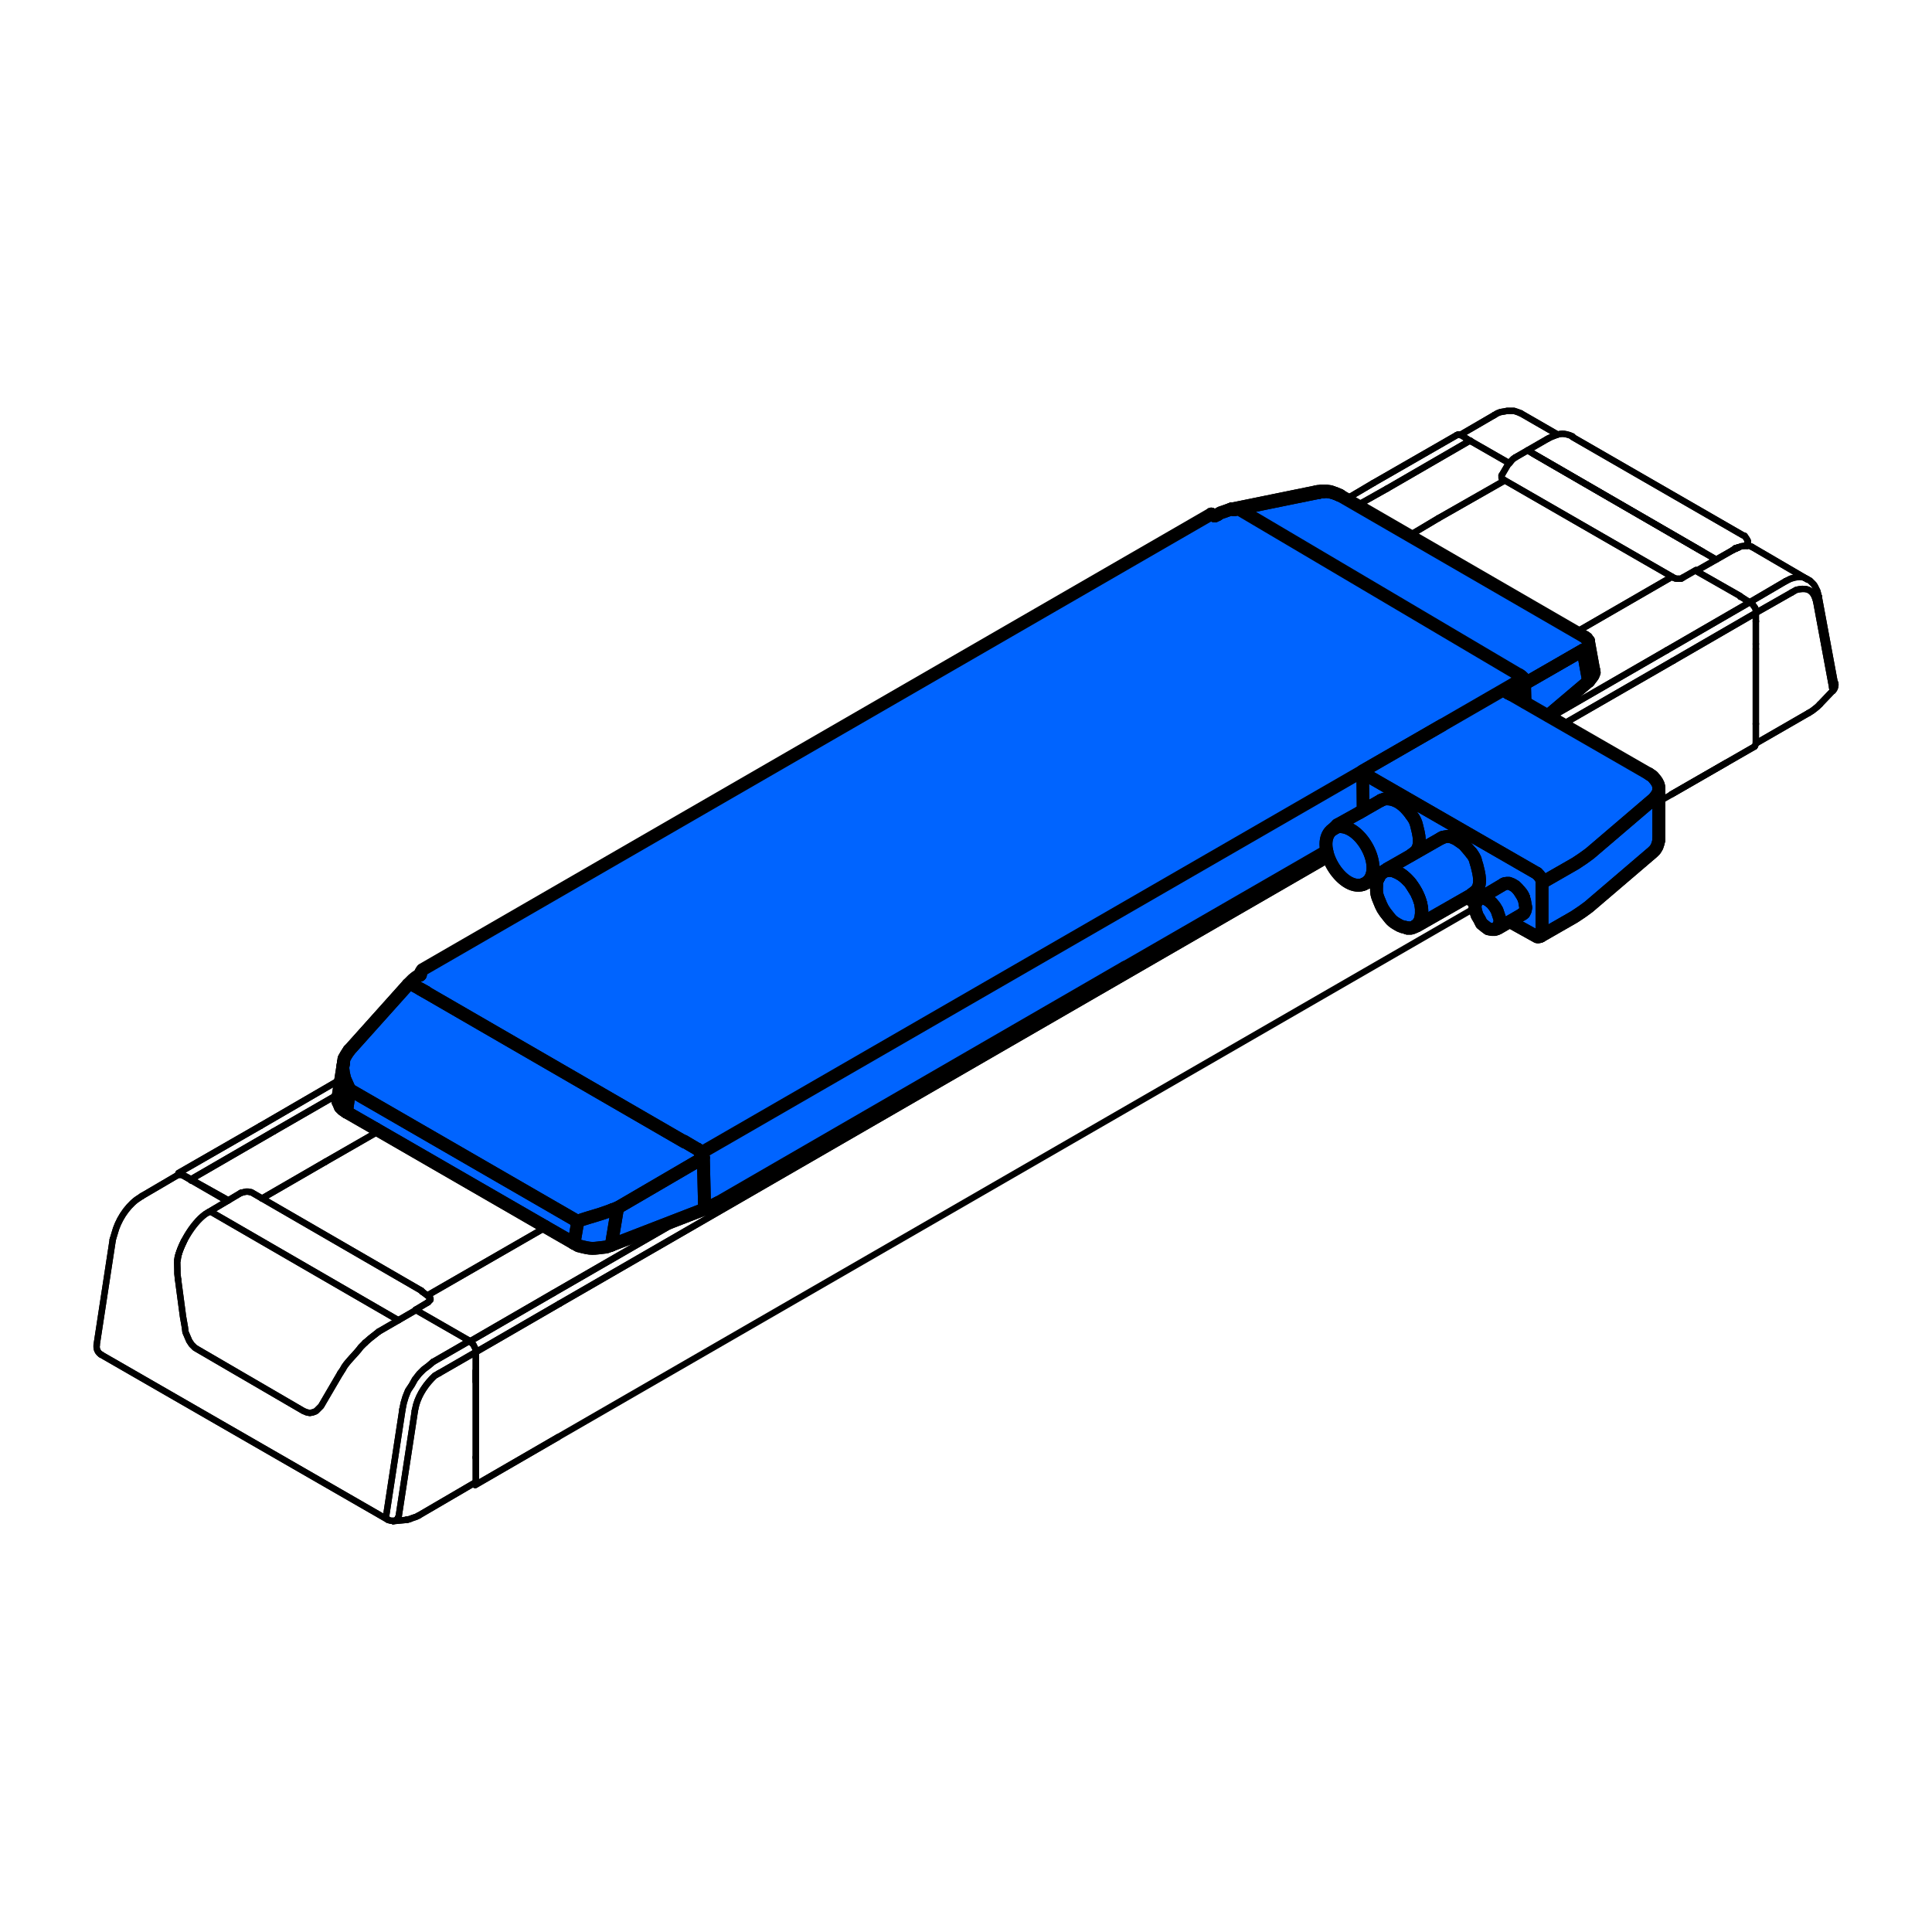 <?xml version="1.0" encoding="UTF-8"?>
<!DOCTYPE svg PUBLIC "-//W3C//DTD SVG 1.1//EN" "http://www.w3.org/Graphics/SVG/1.1/DTD/svg11.dtd">
<!-- Creator: CorelDRAW 2017 -->
<svg xmlns="http://www.w3.org/2000/svg" xml:space="preserve" width="400px" height="400px" version="1.1" style="shape-rendering:geometricPrecision; text-rendering:geometricPrecision; image-rendering:optimizeQuality; fill-rule:evenodd; clip-rule:evenodd"
viewBox="0 0 400000 400000"
 xmlns:xlink="http://www.w3.org/1999/xlink">
 <defs>
  <style type="text/css">
   <![CDATA[
    .str1 {stroke:black;stroke-width:2668;stroke-linecap:round;stroke-linejoin:round}
    .str0 {stroke:black;stroke-width:1322;stroke-linecap:round;stroke-linejoin:round}
    .fil0 {fill:none}
    .fil2 {fill:none;fill-rule:nonzero}
    .fil1 {fill:#0064FF}
   ]]>
  </style>
 </defs>
 <g id="Layer_x0020_1">
  <rect class="fil0" x="-1" y="-3" width="400002" height="400000"/>
  <polygon class="fil1" points="217003,125937 247401,108378 250775,106429 251426,106815 252707,106171 254895,105399 256224,105154 272945,101832 274137,101666 275038,101731 276068,102053 277420,102567 279181,103587 303369,117584 328131,131913 328903,132685 330061,139249 329611,140150 320583,148248 341388,160229 342932,161709 343447,162932 343447,173559 343318,174516 342867,175610 341668,176867 328903,187773 325540,190063 318799,193886 318245,193950 312686,190733 309660,192363 308614,192373 307026,191448 306058,189929 305420,188001 305513,186877 303705,185872 292221,192149 290741,191956 288932,191146 286558,188545 285115,185298 285111,182381 285301,181373 282439,183011 281263,183266 278804,182464 276648,180378 275017,177357 274715,176189 258045,185811 153086,246440 146351,250110 139333,252856 126389,257859 123963,258362 121568,258347 118911,257518 105220,249553 86532,238767 71516,230096 70258,228723 69863,227532 71228,219177 73067,216600 82181,206432 84795,203551 86866,201930 87566,200702 110188,187635 "/>
  <polyline class="fil2 str0" points="348466,119557 351169,118012 351298,118141 358764,113894 359987,113315 "/>
  <polyline class="fil2 str0" points="361724,112993 361852,112735 361724,112735 "/>
  <line class="fil2 str0" x1="359279" y1="113507" x2="358764" y2= "113894" />
  <line class="fil2 str0" x1="359279" y1="113507" x2="359664" y2= "113379" />
  <line class="fil2 str0" x1="311141" y1="99221" x2="346665" y2= "119686" />
  <polyline class="fil2 str0" points="311141,99221 310884,98963 310884,98449 "/>
  <polyline class="fil2 str0" points="348466,119557 348081,119815 347051,119815 346665,119686 "/>
  <line class="fil2 str0" x1="361852" y1="112091" x2="361852" y2= "112735" />
  <polyline class="fil2 str0" points="325556,90468 360823,110805 361209,110934 361466,111320 361724,111705 361852,111963 361852,112091 "/>
  <line class="fil2 str0" x1="361852" y1="112478" x2="361724" y2= "112993" />
  <polyline class="fil2 str0" points="310884,98449 312171,96261 312556,95874 312943,95359 313329,94973 313715,94715 "/>
  <line class="fil2 str0" x1="320408" y1="90855" x2="313715" y2= "94715" />
  <path class="fil2 str0" d="M320408 90855l772 -387c1596,-618 2088,-903 3733,-386l643 258"/>
  <polyline class="fil2 str0" points="88604,269631 86029,271176 85772,271433 78436,275681 "/>
  <polyline class="fil2 str0" points="88989,268602 89118,268859 89118,269117 88861,269374 88604,269631 "/>
  <line class="fil2 str0" x1="87189" y1="267186" x2="52051" y2= "246850" />
  <polyline class="fil2 str0" points="49864,246979 50894,246721 51408,246721 51923,246850 "/>
  <line class="fil2 str0" x1="43171" y1="250969" x2="49864" y2= "246979" />
  <path class="fil2 str0" d="M36781 260842c226,-2628 2992,-7530 5746,-9487l644 -386"/>
  <line class="fil2 str0" x1="88991" y1="268602" x2="87446" y2= "267443" />
  <line class="fil2 str0" x1="87189" y1="267186" x2="87446" y2= "267443" />
  <line class="fil2 str0" x1="359537" y1="113507" x2="359409" y2= "113507" />
  <polyline class="fil2 str0" points="361339,112993 360438,113121 359537,113507 "/>
  <line class="fil2 str0" x1="376012" y1="124448" x2="379358" y2= "142467" />
  <path class="fil2 str0" d="M370992 122646l902 -515c1709,-427 3139,-315 3861,1545l257 772"/>
  <line class="fil2 str0" x1="363527" y1="126893" x2="370992" y2= "122646" />
  <polyline class="fil2 str0" points="379357,142467 379743,142209 379872,141823 379872,141438 "/>
  <polyline class="fil2 str0" points="376526,123418 376526,123804 376397,124191 376011,124448 "/>
  <polyline class="fil2 str0" points="374208,119943 373436,119557 372664,119428 371635,119557 370733,119815 369704,120329 "/>
  <line class="fil2 str0" x1="369704" y1="120329" x2="362239" y2= "124705" />
  <polyline class="fil2 str0" points="379485,142982 379485,142853 379357,142467 "/>
  <polyline class="fil2 str0" points="362753,113250 362496,113121 362110,112993 361337,112993 "/>
  <line class="fil2 str0" x1="363526" y1="153923" x2="374466" y2= "147615" />
  <line class="fil2 str0" x1="302260" y1="90082" x2="309339" y2= "85964" />
  <polyline class="fil2 str0" points="314874,85578 314230,85321 313458,85063 312042,85063 311399,85192 310627,85321 309983,85578 309339,85964 "/>
  <line class="fil2 str0" x1="322467" y1="89954" x2="314874" y2= "85578" />
  <line class="fil2 str0" x1="379872" y1="141438" x2="376526" y2= "123418" />
  <polyline class="fil2 str0" points="374208,119943 374723,120200 375496,120972 375753,121359 376268,122388 376526,123418 "/>
  <polyline class="fil2 str0" points="376783,145814 376268,146328 375625,146843 375110,147229 374466,147615 "/>
  <line class="fil2 str0" x1="376783" y1="145814" x2="379485" y2= "142982" />
  <path class="fil2 str0" d="M379481 143050c416,-434 598,-1042 488,-1632"/>
  <line class="fil2 str0" x1="374208" y1="119943" x2="362753" y2= "113250" />
  <line class="fil2 str0" x1="359535" y1="113507" x2="359987" y2= "113315" />
  <polyline class="fil2 str0" points="78436,275681 76633,277096 75603,277997 "/>
  <line class="fil2 str0" x1="98513" y1="301809" x2="98513" y2= "301680" />
  <polyline class="fil2 str0" points="37891,243375 37505,243246 36861,243246 "/>
  <line class="fil2 str0" x1="37891" y1="243375" x2="47029" y2= "248652" />
  <line class="fil2 str0" x1="86028" y1="271176" x2="97226" y2= "277612" />
  <polyline class="fil2 str0" points="98513,279928 98513,279413 98255,278899 97998,278384 97612,277997 97226,277612 "/>
  <line class="fil2 str0" x1="98513" y1="280572" x2="98513" y2= "279928" />
  <line class="fil2 str0" x1="98513" y1="280700" x2="98513" y2= "280572" />
  <line class="fil2 str0" x1="98513" y1="286106" x2="98513" y2= "283789" />
  <line class="fil2 str0" x1="98513" y1="306828" x2="98513" y2= "279964" />
  <line class="fil2 str0" x1="84613" y1="314551" x2="84098" y2= "314679" />
  <line class="fil2 str0" x1="90919" y1="284304" x2="98513" y2= "279928" />
  <path class="fil2 str0" d="M85900 292027l257 -1158c666,-2335 2100,-4402 3861,-6050l901 -515"/>
  <line class="fil2 str0" x1="82553" y1="313907" x2="85900" y2= "292027" />
  <polyline class="fil2 str0" points="82553,313907 82296,314422 81910,314808 81395,314937 "/>
  <line class="fil2 str0" x1="97226" y1="277612" x2="89632" y2= "281988" />
  <polyline class="fil2 str0" points="89632,281988 88732,282760 87702,283532 86801,284433 85900,285591 85256,286750 84484,287908 83969,289195 83583,290482 83326,291770 "/>
  <polyline class="fil2 str0" points="83326,291770 79979,313650 79979,314036 80108,314422 80365,314679 "/>
  <polyline class="fil2 str0" points="70455,284304 67366,289581 66465,291126 65950,291641 65435,292155 64791,292413 64148,292541 63504,292413 62861,292155 40980,279413 40337,279027 39693,278384 39178,277612 38406,275809 38277,274780 37891,272592 36862,264869 "/>
  <path class="fil2 str0" d="M75603 277997l-901 902c-1055,1487 -3098,3233 -3732,4633l-515 772"/>
  <path class="fil2 str0" d="M36862 264869l-129 -1158c17,-2951 -341,-2743 788,-5519l592 -1270"/>
  <polyline class="fil2 str0" points="86672,313778 86157,314036 85385,314293 84741,314551 84098,314679 "/>
  <line class="fil2 str0" x1="81395" y1="314937" x2="84098" y2= "314679" />
  <line class="fil2 str0" x1="86672" y1="313778" x2="98513" y2= "306860" />
  <path class="fil2 str0" d="M80268 314613c345,200 743,283 1139,239"/>
  <line class="fil2 str0" x1="20902" y1="280444" x2="80365" y2= "314680" />
  <line class="fil2 str0" x1="20000" y1="278513" x2="23347" y2= "256633" />
  <path class="fil2 str0" d="M29396 247623l-1158 772c-2144,1643 -3836,4356 -4505,6950l-386 1288"/>
  <line class="fil2 str0" x1="29396" y1="247623" x2="36861" y2= "243247" />
  <path class="fil2 str0" d="M20022 278552c-116,760 246,1514 912,1899"/>
  <line class="fil2 str0" x1="274715" y1="176060" x2="233143" y2= "200129" />
  <line class="fil2 str0" x1="229153" y1="202317" x2="149482" y2= "248395" />
  <line class="fil2 str0" x1="274715" y1="176189" x2="233014" y2= "200258" />
  <line class="fil2 str0" x1="232936" y1="200258" x2="148593" y2= "249038" />
  <line class="fil2 str1" x1="87058" y1="201803" x2="87058" y2= "201545" />
  <line class="fil2 str1" x1="312814" y1="143240" x2="312814" y2= "143755" />
  <polyline class="fil2 str1" points="315389,140408 312551,142081 145392,238560 "/>
  <line class="fil2 str1" x1="312429" y1="143498" x2="312814" y2= "143240" />
  <line class="fil2 str1" x1="250777" y1="106429" x2="251426" y2= "106815" />
  <polyline class="fil2 str0" points="87057,201545 87185,201159 87443,200773 250775,106429 "/>
  <polyline class="fil2 str1" points="144463,237969 144849,238355 145106,238741 145364,239256 145492,239771 "/>
  <path class="fil2 str1" d="M119622 252899l901 -386c1758,-580 3541,-1020 5277,-1673l1030 -386"/>
  <line class="fil2 str1" x1="126830" y1="250454" x2="127859" y2= "250067" />
  <line class="fil2 str1" x1="127859" y1="250067" x2="145492" y2= "239771" />
  <polyline class="fil2 str1" points="71099,220078 70971,221108 71099,222138 71356,223296 71871,224454 72386,225613 "/>
  <polyline class="fil2 str1" points="71099,220078 71228,219177 71742,218277 72257,217505 "/>
  <line class="fil2 str1" x1="84485" y1="203861" x2="72257" y2= "217505" />
  <line class="fil2 str1" x1="87055" y1="204791" x2="141723" y2= "236420" />
  <line class="fil2 str1" x1="77792" y1="233722" x2="71742" y2= "230246" />
  <line class="fil2 str1" x1="84981" y1="203640" x2="88217" y2= "205406" />
  <line class="fil2 str1" x1="141631" y1="236296" x2="144463" y2= "237969" />
  <polyline class="fil2 str1" points="145879,250325 147295,249681 148582,249038 "/>
  <line class="fil2 str1" x1="145879" y1="250325" x2="126573" y2= "257790" />
  <line class="fil2 str1" x1="118850" y1="257404" x2="112801" y2= "253929" />
  <polyline class="fil2 str1" points="145492,239771 145621,239642 145364,239256 144849,238227 144463,237969 "/>
  <line class="fil2 str1" x1="145621" y1="239642" x2="145879" y2= "250325" />
  <polyline class="fil2 str1" points="86930,201930 86801,201930 86158,202316 85514,202831 84485,203861 "/>
  <polyline class="fil2 str1" points="69941,227415 69941,228058 70198,228573 70455,229217 70971,229732 71742,230246 "/>
  <path class="fil2 str1" d="M118850 257404l901 515c2965,772 2782,586 5792,257l1030 -386"/>
  <line class="fil2 str1" x1="72386" y1="225613" x2="119622" y2= "252899" />
  <line class="fil2 str1" x1="126573" y1="257790" x2="127859" y2= "250067" />
  <line class="fil2 str1" x1="71742" y1="230246" x2="72386" y2= "225613" />
  <line class="fil2 str1" x1="119622" y1="252899" x2="118850" y2= "257404" />
  <line class="fil2 str1" x1="71099" y1="220078" x2="69941" y2= "227415" />
  <line class="fil2 str1" x1="112801" y1="253929" x2="77792" y2= "233722" />
  <line class="fil2 str1" x1="328903" y1="141051" x2="320537" y2= "148130" />
  <line class="fil2 str0" x1="314616" y1="139764" x2="256472" y2= "105396" />
  <line class="fil2 str1" x1="315775" y1="145428" x2="315646" y2= "141566" />
  <line class="fil2 str1" x1="254895" y1="105399" x2="255024" y2= "105399" />
  <polyline class="fil2 str1" points="254895,105399 253479,105914 252707,106171 252064,106557 "/>
  <polyline class="fil2 str1" points="328903,141051 329418,140408 329804,139893 330061,139249 329932,138606 "/>
  <line class="fil2 str1" x1="327745" y1="134616" x2="328903" y2= "141051" />
  <line class="fil2 str0" x1="277420" y1="102567" x2="328131" y2= "131913" />
  <line class="fil2 str1" x1="328903" y1="132943" x2="329932" y2= "138606" />
  <line class="fil2 str1" x1="273172" y1="101924" x2="273944" y2= "101795" />
  <line class="fil2 str1" x1="255539" y1="105528" x2="273172" y2= "101924" />
  <polyline class="fil2 str1" points="273944,101795 274845,101795 275617,101924 276519,102182 277420,102567 "/>
  <polyline class="fil2 str1" points="315646,141566 315646,140923 315389,140408 315002,140021 314616,139764 "/>
  <polyline class="fil2 str1" points="255539,105528 255281,105399 255024,105399 "/>
  <line class="fil2 str1" x1="315646" y1="141566" x2="327745" y2= "134616" />
  <line class="fil2 str1" x1="312814" y1="143110" x2="313458" y2= "142853" />
  <polyline class="fil2 str1" points="273687,101666 273816,101666 273944,101795 "/>
  <polyline class="fil2 str1" points="272657,101795 272915,101795 273172,101924 "/>
  <line class="fil2 str1" x1="252064" y1="106557" x2="251549" y2= "106815" />
  <polyline class="fil2 str1" points="277420,102567 276519,102182 275489,101795 274588,101666 273687,101666 272657,101795 255024,105399 "/>
  <polyline class="fil2 str1" points="328131,131913 328517,132171 328646,132428 328903,132685 328903,132943 "/>
  <line class="fil2 str0" x1="323626" y1="149933" x2="346408" y2= "136804" />
  <line class="fil2 str0" x1="321052" y1="148516" x2="345120" y2= "134616" />
  <line class="fil2 str0" x1="291706" y1="110934" x2="297755" y2= "107329" />
  <line class="fil2 str0" x1="281023" y1="104627" x2="287201" y2= "101152" />
  <line class="fil2 str0" x1="278706" y1="103339" x2="284370" y2= "99993" />
  <line class="fil2 str0" x1="70068" y1="226514" x2="56682" y2= "234237" />
  <line class="fil2 str0" x1="142016" y1="251870" x2="114601" y2= "267700" />
  <line class="fil2 str0" x1="115888" y1="269889" x2="274999" y2= "177995" />
  <line class="fil2 str0" x1="53980" y1="233078" x2="70583" y2= "223425" />
  <line class="fil2 str0" x1="115503" y1="297561" x2="304661" y2= "188376" />
  <line class="fil2 str0" x1="67366" y1="240543" x2="78564" y2= "234108" />
  <line class="fil2 str0" x1="363526" y1="128695" x2="363526" y2= "128567" />
  <line class="fil2 str0" x1="363526" y1="149933" x2="363526" y2= "149804" />
  <line class="fil2 str0" x1="363526" y1="133328" x2="363526" y2= "134358" />
  <polyline class="fil2 str0" points="304448,91369 304319,91241 287201,101152 "/>
  <line class="fil2 str0" x1="362239" y1="124705" x2="345120" y2= "134616" />
  <polyline class="fil2 str0" points="346408,136804 363526,126893 363526,126378 363397,125863 363011,125349 362753,124962 362239,124705 "/>
  <polyline class="fil2 str0" points="363268,154565 363397,154308 363526,154051 363526,153665 "/>
  <polyline class="fil2 str0" points="302518,90082 302132,89954 301874,89954 301617,90082 "/>
  <line class="fil2 str0" x1="346021" y1="164476" x2="363268" y2= "154565" />
  <line class="fil2 str0" x1="284370" y1="99993" x2="301617" y2= "90082" />
  <line class="fil2 str0" x1="362239" y1="124705" x2="360436" y2= "123547" />
  <line class="fil2 str0" x1="363526" y1="128567" x2="363526" y2= "126894" />
  <line class="fil2 str0" x1="363526" y1="133328" x2="363526" y2= "128695" />
  <line class="fil2 str0" x1="363526" y1="153680" x2="363526" y2= "134358" />
  <line class="fil2 str0" x1="304319" y1="91241" x2="302518" y2= "90082" />
  <line class="fil2 str0" x1="304577" y1="91369" x2="304448" y2= "91241" />
  <line class="fil2 str0" x1="312429" y1="95874" x2="304577" y2= "91370" />
  <line class="fil2 str0" x1="311528" y1="99478" x2="297755" y2= "107329" />
  <polyline class="fil2 str0" points="351041,118141 360308,123418 360308,123547 "/>
  <line class="fil2 str0" x1="39565" y1="244405" x2="39565" y2= "244276" />
  <polyline class="fil2 str0" points="56684,234237 39565,244148 39565,244276 "/>
  <line class="fil2 str0" x1="98771" y1="279799" x2="115889" y2= "269889" />
  <line class="fil2 str0" x1="114602" y1="267700" x2="97484" y2= "277612" />
  <line class="fil2 str0" x1="36946" y1="242866" x2="53980" y2= "233078" />
  <line class="fil2 str0" x1="98384" y1="307472" x2="115503" y2= "297561" />
  <line class="fil2 str0" x1="37634" y1="243118" x2="39565" y2= "244148" />
  <line class="fil2 str0" x1="54238" y1="248137" x2="67366" y2= "240543" />
  <polyline class="fil2 str0" points="47287,248524 39693,244276 39565,244276 "/>
  <line class="fil2 str0" x1="88474" y1="268216" x2="113057" y2= "254058" />
  <line class="fil2 str0" x1="326329" y1="130883" x2="346150" y2= "119428" />
  <polyline class="fil2 str1" points="291320,192149 292092,192149 292865,191891 293379,191505 293894,190861 294152,190089 294280,189188 294280,188159 294152,187129 293766,185970 293251,184812 292607,183783 291963,182753 291062,181852 290290,181208 289389,180693 288488,180307 287716,180179 286944,180307 286301,180565 285786,181080 285400,181723 "/>
  <path class="fil2 str1" d="M292993 191763l515 -386c2953,-3249 -2112,-11875 -6436,-11198l-643 257"/>
  <polyline class="fil2 str1" points="304652,176635 303108,174833 302207,174190 301434,173674 300533,173289 299761,173160 298989,173289 298346,173546 "/>
  <path class="fil2 str1" d="M285271 181981l-258 643 0 773c-115,1943 189,2176 901,3990l387 772 514 772c1273,1559 1146,1712 2961,2703l643 257 643 129"/>
  <line class="fil2 str1" x1="285271" y1="181981" x2="285400" y2= "181723" />
  <polyline class="fil2 str1" points="291062,192020 291320,192149 292221,192149 292607,192020 292993,191763 "/>
  <polyline class="fil2 str1" points="286429,180436 286172,180693 285786,180951 285528,181337 285400,181723 "/>
  <line class="fil2 str1" x1="305092" y1="184995" x2="293353" y2= "191705" />
  <line class="fil2 str1" x1="298676" y1="173357" x2="287156" y2= "179940" />
  <line class="fil2 str1" x1="287716" y1="179664" x2="286429" y2= "180436" />
  <path class="fil2 str1" d="M282954 182753l515 -515c2689,-3383 -1934,-11606 -6436,-11069l-643 258"/>
  <path class="fil2 str1" d="M292112 168528l-771 -901c-1179,-1374 -2895,-2469 -4762,-2188l-644 257"/>
  <line class="fil2 str1" x1="275903" y1="171751" x2="276905" y2= "170783" />
  <line class="fil2 str1" x1="281538" y1="168209" x2="276905" y2= "170783" />
  <line class="fil2 str1" x1="282954" y1="182753" x2="282439" y2= "183011" />
  <path class="fil2 str1" d="M276390 171427l-386 257 -387 257c-3465,3211 2076,12631 6565,11198l257 -128"/>
  <line class="fil2 str1" x1="285935" y1="165696" x2="281538" y2= "168209" />
  <line class="fil2 str1" x1="285400" y1="181318" x2="283340" y2= "182476" />
  <line class="fil2 str1" x1="318207" y1="193814" x2="318220" y2= "193822" />
  <line class="fil2 str1" x1="319250" y1="193178" x2="319250" y2= "182753" />
  <line class="fil2 str1" x1="282696" y1="160358" x2="318220" y2= "180822" />
  <line class="fil2 str1" x1="343447" y1="173872" x2="343447" y2= "163446" />
  <line class="fil2 str1" x1="312556" y1="143626" x2="311942" y2= "143309" />
  <polyline class="fil2 str1" points="318220,180822 318606,181208 318993,181723 319250,182238 319250,182753 326200,178763 327745,177733 329161,176703 342418,165377 342932,164734 343318,164090 343447,163446 "/>
  <line class="fil2 str0" x1="341388" y1="160229" x2="312556" y2= "143626" />
  <polyline class="fil2 str1" points="343447,163446 343447,162932 343318,162417 343061,161902 342803,161516 342160,160744 341388,160229 "/>
  <polyline class="fil2 str1" points="319250,193178 319250,193564 318993,193822 318606,193950 318220,193822 "/>
  <polyline class="fil2 str1" points="318993,193822 325942,189832 327487,188802 328903,187773 342160,176446 342674,175931 343061,175288 343318,174516 343447,173872 "/>
  <polygon class="fil2 str1" points="305374,187725 305526,188637 305830,189549 306286,190310 306743,191222 307503,191830 308111,192286 308871,192439 309479,192439 309935,192286 310544,191070 310544,190310 310240,189397 309935,188486 309479,187725 308871,186965 308111,186357 307503,186052 306743,185900 306286,186052 305830,186509 305526,186965 "/>
  <polyline class="fil2 str1" points="311399,183011 311914,182882 312429,182882 313072,183139 313715,183525 314230,184040 314612,184518 315433,185847 "/>
  <polyline class="fil2 str1" points="315389,185713 315646,186486 315775,187258 315904,187901 315775,188545 315517,189059 315131,189317 "/>
  <line class="fil2 str1" x1="312685" y1="190861" x2="318245" y2= "193950" />
  <line class="fil2 str1" x1="315131" y1="189317" x2="310240" y2= "192149" />
  <line class="fil2 str1" x1="311399" y1="183011" x2="306636" y2= "185842" />
  <path class="fil2 str1" d="M314698 184593c329,306 724,930 763,1337"/>
  <line class="fil2 str1" x1="312268" y1="143530" x2="328843" y2= "133953" />
  <line class="fil2 str0" x1="82472" y1="273343" x2="43745" y2= "250930" />
  <line class="fil2 str0" x1="344016" y1="165660" x2="357445" y2= "157909" />
  <line class="fil2 str0" x1="352590" y1="114276" x2="317452" y2= "93940" />
  <line class="fil2 str0" x1="355317" y1="115854" x2="316258" y2= "93249" />
  <path class="fil2 str1" d="M292207 177017l703 -540c1570,-1273 807,-3915 397,-5548l-140 -514 -219 -546 -269 -477 -613 -864"/>
  <path class="fil2 str1" d="M304722 185139l685 -525c1529,-1241 785,-3814 386,-5406l-86 -275 -84 -270 -104 -380 -110 -399 -237 -477 -311 -501 -352 -439"/>
  <polyline class="fil2 str0" points="348466,119557 351169,118012 351298,118141 358764,113894 359987,113315 "/>
  <polyline class="fil2 str0" points="361724,112993 361852,112735 361724,112735 "/>
  <line class="fil2 str0" x1="359279" y1="113507" x2="358764" y2= "113894" />
  <line class="fil2 str0" x1="359279" y1="113507" x2="359664" y2= "113379" />
  <line class="fil2 str0" x1="311141" y1="99221" x2="346665" y2= "119686" />
  <polyline class="fil2 str0" points="311141,99221 310884,98963 310884,98449 "/>
  <polyline class="fil2 str0" points="348466,119557 348081,119815 347051,119815 346665,119686 "/>
  <line class="fil2 str0" x1="361852" y1="112091" x2="361852" y2= "112735" />
  <polyline class="fil2 str0" points="325556,90468 360823,110805 361209,110934 361466,111320 361724,111705 361852,111963 361852,112091 "/>
  <line class="fil2 str0" x1="361852" y1="112478" x2="361724" y2= "112993" />
  <polyline class="fil2 str0" points="310884,98449 312171,96261 312556,95874 312943,95359 313329,94973 313715,94715 "/>
  <line class="fil2 str0" x1="320408" y1="90855" x2="313715" y2= "94715" />
  <path class="fil2 str0" d="M320408 90855l772 -387c1596,-618 2088,-903 3733,-386l643 258"/>
  <polyline class="fil2 str0" points="88604,269631 86029,271176 85772,271433 78436,275681 "/>
  <polyline class="fil2 str0" points="88989,268602 89118,268859 89118,269117 88861,269374 88604,269631 "/>
  <line class="fil2 str0" x1="87189" y1="267186" x2="52051" y2= "246850" />
  <polyline class="fil2 str0" points="49864,246979 50894,246721 51408,246721 51923,246850 "/>
  <line class="fil2 str0" x1="43171" y1="250969" x2="49864" y2= "246979" />
  <path class="fil2 str0" d="M36781 260842c226,-2628 2992,-7530 5746,-9487l644 -386"/>
  <line class="fil2 str0" x1="88991" y1="268602" x2="87446" y2= "267443" />
  <line class="fil2 str0" x1="87189" y1="267186" x2="87446" y2= "267443" />
  <line class="fil2 str0" x1="359537" y1="113507" x2="359409" y2= "113507" />
  <polyline class="fil2 str0" points="361339,112993 360438,113121 359537,113507 "/>
  <line class="fil2 str0" x1="376012" y1="124448" x2="379358" y2= "142467" />
  <path class="fil2 str0" d="M370992 122646l902 -515c1709,-427 3139,-315 3861,1545l257 772"/>
  <line class="fil2 str0" x1="363527" y1="126893" x2="370992" y2= "122646" />
  <polyline class="fil2 str0" points="379357,142467 379743,142209 379872,141823 379872,141438 "/>
  <polyline class="fil2 str0" points="376526,123418 376526,123804 376397,124191 376011,124448 "/>
  <polyline class="fil2 str0" points="374208,119943 373436,119557 372664,119428 371635,119557 370733,119815 369704,120329 "/>
  <line class="fil2 str0" x1="369704" y1="120329" x2="362239" y2= "124705" />
  <polyline class="fil2 str0" points="379485,142982 379485,142853 379357,142467 "/>
  <polyline class="fil2 str0" points="362753,113250 362496,113121 362110,112993 361337,112993 "/>
  <line class="fil2 str0" x1="363526" y1="153923" x2="374466" y2= "147615" />
  <line class="fil2 str0" x1="302260" y1="90082" x2="309339" y2= "85964" />
  <polyline class="fil2 str0" points="314874,85578 314230,85321 313458,85063 312042,85063 311399,85192 310627,85321 309983,85578 309339,85964 "/>
  <line class="fil2 str0" x1="322467" y1="89954" x2="314874" y2= "85578" />
  <line class="fil2 str0" x1="379872" y1="141438" x2="376526" y2= "123418" />
  <polyline class="fil2 str0" points="374208,119943 374723,120200 375496,120972 375753,121359 376268,122388 376526,123418 "/>
  <polyline class="fil2 str0" points="376783,145814 376268,146328 375625,146843 375110,147229 374466,147615 "/>
  <line class="fil2 str0" x1="376783" y1="145814" x2="379485" y2= "142982" />
  <path class="fil2 str0" d="M379481 143050c416,-434 598,-1042 488,-1632"/>
  <line class="fil2 str0" x1="374208" y1="119943" x2="362753" y2= "113250" />
  <line class="fil2 str0" x1="359535" y1="113507" x2="359987" y2= "113315" />
  <polyline class="fil2 str0" points="78436,275681 76633,277096 75603,277997 "/>
  <line class="fil2 str0" x1="98513" y1="301809" x2="98513" y2= "301680" />
  <polyline class="fil2 str0" points="37891,243375 37505,243246 36861,243246 "/>
  <line class="fil2 str0" x1="37891" y1="243375" x2="47029" y2= "248652" />
  <line class="fil2 str0" x1="86028" y1="271176" x2="97226" y2= "277612" />
  <polyline class="fil2 str0" points="98513,279928 98513,279413 98255,278899 97998,278384 97612,277997 97226,277612 "/>
  <line class="fil2 str0" x1="98513" y1="280572" x2="98513" y2= "279928" />
  <line class="fil2 str0" x1="98513" y1="280700" x2="98513" y2= "280572" />
  <line class="fil2 str0" x1="98513" y1="286106" x2="98513" y2= "283789" />
  <line class="fil2 str0" x1="98513" y1="306828" x2="98513" y2= "279964" />
  <line class="fil2 str0" x1="84613" y1="314551" x2="84098" y2= "314679" />
  <line class="fil2 str0" x1="90919" y1="284304" x2="98513" y2= "279928" />
  <path class="fil2 str0" d="M85900 292027l257 -1158c666,-2335 2100,-4402 3861,-6050l901 -515"/>
  <line class="fil2 str0" x1="82553" y1="313907" x2="85900" y2= "292027" />
  <polyline class="fil2 str0" points="82553,313907 82296,314422 81910,314808 81395,314937 "/>
  <line class="fil2 str0" x1="97226" y1="277612" x2="89632" y2= "281988" />
  <polyline class="fil2 str0" points="89632,281988 88732,282760 87702,283532 86801,284433 85900,285591 85256,286750 84484,287908 83969,289195 83583,290482 83326,291770 "/>
  <polyline class="fil2 str0" points="83326,291770 79979,313650 79979,314036 80108,314422 80365,314679 "/>
  <polyline class="fil2 str0" points="70455,284304 67366,289581 66465,291126 65950,291641 65435,292155 64791,292413 64148,292541 63504,292413 62861,292155 40980,279413 40337,279027 39693,278384 39178,277612 38406,275809 38277,274780 37891,272592 36862,264869 "/>
  <path class="fil2 str0" d="M75603 277997l-901 902c-1055,1487 -3098,3233 -3732,4633l-515 772"/>
  <path class="fil2 str0" d="M36862 264869l-129 -1158c17,-2951 -341,-2743 788,-5519l592 -1270"/>
  <polyline class="fil2 str0" points="86672,313778 86157,314036 85385,314293 84741,314551 84098,314679 "/>
  <line class="fil2 str0" x1="81395" y1="314937" x2="84098" y2= "314679" />
  <line class="fil2 str0" x1="86672" y1="313778" x2="98513" y2= "306860" />
  <path class="fil2 str0" d="M80268 314613c345,200 743,283 1139,239"/>
  <line class="fil2 str0" x1="20902" y1="280444" x2="80365" y2= "314680" />
  <line class="fil2 str0" x1="20000" y1="278513" x2="23347" y2= "256633" />
  <path class="fil2 str0" d="M29396 247623l-1158 772c-2144,1643 -3836,4356 -4505,6950l-386 1288"/>
  <line class="fil2 str0" x1="29396" y1="247623" x2="36861" y2= "243247" />
  <path class="fil2 str0" d="M20022 278552c-116,760 246,1514 912,1899"/>
  <line class="fil2 str0" x1="274715" y1="176060" x2="233143" y2= "200129" />
  <line class="fil2 str0" x1="229153" y1="202317" x2="149482" y2= "248395" />
  <line class="fil2 str1" x1="274715" y1="176189" x2="233014" y2= "200258" />
  <line class="fil2 str1" x1="232936" y1="200258" x2="148593" y2= "249038" />
  <line class="fil2 str1" x1="87058" y1="201803" x2="87058" y2= "201545" />
  <line class="fil2 str1" x1="312814" y1="143240" x2="312814" y2= "143755" />
  <line class="fil2 str1" x1="250777" y1="106429" x2="251426" y2= "106815" />
  <polyline class="fil2 str1" points="87057,201545 87185,201159 87443,200773 250775,106429 "/>
  <polyline class="fil2 str1" points="144463,237969 144849,238355 145106,238741 145364,239256 145492,239771 "/>
  <path class="fil2 str1" d="M119622 252899l901 -386c1758,-580 3541,-1020 5277,-1673l1030 -386"/>
  <line class="fil2 str1" x1="126830" y1="250454" x2="127859" y2= "250067" />
  <line class="fil2 str1" x1="127859" y1="250067" x2="145492" y2= "239771" />
  <polyline class="fil2 str1" points="71099,220078 70971,221108 71099,222138 71356,223296 71871,224454 72386,225613 "/>
  <polyline class="fil2 str1" points="71099,220078 71228,219177 71742,218277 72257,217505 "/>
  <line class="fil2 str1" x1="84485" y1="203861" x2="72257" y2= "217505" />
  <line class="fil2 str1" x1="87055" y1="204791" x2="141723" y2= "236420" />
  <line class="fil2 str1" x1="77792" y1="233722" x2="71742" y2= "230246" />
  <line class="fil2 str1" x1="84981" y1="203640" x2="88217" y2= "205406" />
  <line class="fil2 str1" x1="141631" y1="236296" x2="144463" y2= "237969" />
  <polyline class="fil2 str1" points="145879,250325 147295,249681 148582,249038 "/>
  <line class="fil2 str1" x1="145879" y1="250325" x2="126573" y2= "257790" />
  <line class="fil2 str1" x1="118850" y1="257404" x2="112801" y2= "253929" />
  <polyline class="fil2 str1" points="145492,239771 145621,239642 145364,239256 144849,238227 144463,237969 "/>
  <line class="fil2 str1" x1="145621" y1="239642" x2="145879" y2= "250325" />
  <polyline class="fil2 str1" points="86930,201930 86801,201930 86158,202316 85514,202831 84485,203861 "/>
  <polyline class="fil2 str1" points="69941,227415 69941,228058 70198,228573 70455,229217 70971,229732 71742,230246 "/>
  <path class="fil2 str1" d="M118850 257404l901 515c2965,772 2782,586 5792,257l1030 -386"/>
  <line class="fil2 str1" x1="72386" y1="225613" x2="119622" y2= "252899" />
  <line class="fil2 str1" x1="126573" y1="257790" x2="127859" y2= "250067" />
  <line class="fil2 str1" x1="71742" y1="230246" x2="72386" y2= "225613" />
  <line class="fil2 str1" x1="119622" y1="252899" x2="118850" y2= "257404" />
  <line class="fil2 str1" x1="71099" y1="220078" x2="69941" y2= "227415" />
  <line class="fil2 str1" x1="112801" y1="253929" x2="77792" y2= "233722" />
  <line class="fil2 str1" x1="328903" y1="141051" x2="320537" y2= "148130" />
  <line class="fil2 str1" x1="314616" y1="139764" x2="256472" y2= "105396" />
  <line class="fil2 str1" x1="254895" y1="105399" x2="255024" y2= "105399" />
  <polyline class="fil2 str1" points="254895,105399 253479,105914 252707,106171 252064,106557 "/>
  <polyline class="fil2 str1" points="328903,141051 329418,140408 329804,139893 330061,139249 329932,138606 "/>
  <line class="fil2 str1" x1="327745" y1="134616" x2="328903" y2= "141051" />
  <line class="fil2 str1" x1="277420" y1="102567" x2="328131" y2= "131913" />
  <line class="fil2 str1" x1="328903" y1="132943" x2="329932" y2= "138606" />
  <line class="fil2 str1" x1="273172" y1="101924" x2="273944" y2= "101795" />
  <line class="fil2 str1" x1="255539" y1="105528" x2="273172" y2= "101924" />
  <polyline class="fil2 str1" points="273944,101795 274845,101795 275617,101924 276519,102182 277420,102567 "/>
  <polyline class="fil2 str1" points="315646,141566 315646,140923 315389,140408 315002,140021 314616,139764 "/>
  <polyline class="fil2 str1" points="255539,105528 255281,105399 255024,105399 "/>
  <line class="fil2 str1" x1="315646" y1="141566" x2="327745" y2= "134616" />
  <line class="fil2 str1" x1="312814" y1="143110" x2="313458" y2= "142853" />
  <polyline class="fil2 str1" points="273687,101666 273816,101666 273944,101795 "/>
  <polyline class="fil2 str1" points="272657,101795 272915,101795 273172,101924 "/>
  <line class="fil2 str1" x1="252064" y1="106557" x2="251549" y2= "106815" />
  <polyline class="fil2 str1" points="277420,102567 276519,102182 275489,101795 274588,101666 273687,101666 272657,101795 255024,105399 "/>
  <polyline class="fil2 str1" points="328131,131913 328517,132171 328646,132428 328903,132685 328903,132943 "/>
  <line class="fil2 str0" x1="323626" y1="149933" x2="346408" y2= "136804" />
  <line class="fil2 str0" x1="321052" y1="148516" x2="345120" y2= "134616" />
  <line class="fil2 str0" x1="291706" y1="110934" x2="297755" y2= "107329" />
  <line class="fil2 str0" x1="281023" y1="104627" x2="287201" y2= "101152" />
  <line class="fil2 str0" x1="278706" y1="103339" x2="284370" y2= "99993" />
  <line class="fil2 str0" x1="70068" y1="226514" x2="56682" y2= "234237" />
  <line class="fil2 str0" x1="142016" y1="251870" x2="114601" y2= "267700" />
  <line class="fil2 str0" x1="115888" y1="269889" x2="274999" y2= "177995" />
  <line class="fil2 str0" x1="53980" y1="233078" x2="70583" y2= "223425" />
  <line class="fil2 str0" x1="67366" y1="240543" x2="78564" y2= "234108" />
  <line class="fil2 str0" x1="363526" y1="128695" x2="363526" y2= "128567" />
  <line class="fil2 str0" x1="363526" y1="149933" x2="363526" y2= "149804" />
  <line class="fil2 str0" x1="363526" y1="133328" x2="363526" y2= "134358" />
  <polyline class="fil2 str0" points="304448,91369 304319,91241 287201,101152 "/>
  <line class="fil2 str0" x1="362239" y1="124705" x2="345120" y2= "134616" />
  <polyline class="fil2 str0" points="346408,136804 363526,126893 363526,126378 363397,125863 363011,125349 362753,124962 362239,124705 "/>
  <polyline class="fil2 str0" points="363268,154565 363397,154308 363526,154051 363526,153665 "/>
  <polyline class="fil2 str0" points="302518,90082 302132,89954 301874,89954 301617,90082 "/>
  <line class="fil2 str0" x1="346021" y1="164476" x2="363268" y2= "154565" />
  <line class="fil2 str0" x1="284370" y1="99993" x2="301617" y2= "90082" />
  <line class="fil2 str0" x1="362239" y1="124705" x2="360436" y2= "123547" />
  <line class="fil2 str0" x1="363526" y1="128567" x2="363526" y2= "126894" />
  <line class="fil2 str0" x1="363526" y1="133328" x2="363526" y2= "128695" />
  <line class="fil2 str0" x1="363526" y1="153680" x2="363526" y2= "134358" />
  <line class="fil2 str0" x1="304319" y1="91241" x2="302518" y2= "90082" />
  <line class="fil2 str0" x1="304577" y1="91369" x2="304448" y2= "91241" />
  <line class="fil2 str0" x1="312429" y1="95874" x2="304577" y2= "91370" />
  <line class="fil2 str0" x1="311528" y1="99478" x2="297755" y2= "107329" />
  <polyline class="fil2 str0" points="351041,118141 360308,123418 360308,123547 "/>
  <line class="fil2 str0" x1="39565" y1="244405" x2="39565" y2= "244276" />
  <polyline class="fil2 str0" points="56684,234237 39565,244148 39565,244276 "/>
  <line class="fil2 str0" x1="98771" y1="279799" x2="115889" y2= "269889" />
  <line class="fil2 str0" x1="114602" y1="267700" x2="97484" y2= "277612" />
  <line class="fil2 str0" x1="36946" y1="242866" x2="53980" y2= "233078" />
  <line class="fil2 str0" x1="98384" y1="307472" x2="115503" y2= "297561" />
  <line class="fil2 str0" x1="37634" y1="243118" x2="39565" y2= "244148" />
  <line class="fil2 str0" x1="54238" y1="248137" x2="67366" y2= "240543" />
  <polyline class="fil2 str0" points="47287,248524 39693,244276 39565,244276 "/>
  <line class="fil2 str0" x1="88474" y1="268216" x2="113057" y2= "254058" />
  <line class="fil2 str0" x1="326329" y1="130883" x2="346150" y2= "119428" />
  <polyline class="fil2 str1" points="291320,192149 292092,192149 292865,191891 293379,191505 293894,190861 294152,190089 294280,189188 294280,188159 294152,187129 293766,185970 293251,184812 292607,183783 291963,182753 291062,181852 290290,181208 289389,180693 288488,180307 287716,180179 286944,180307 286301,180565 285786,181080 285400,181723 "/>
  <path class="fil2 str1" d="M292993 191763l515 -386c2953,-3249 -2112,-11875 -6436,-11198l-643 257"/>
  <polyline class="fil2 str1" points="304652,176635 303108,174833 302207,174190 301434,173674 300533,173289 299761,173160 298989,173289 298346,173546 "/>
  <path class="fil2 str1" d="M285271 181981l-258 643 0 773c-115,1943 189,2176 901,3990l387 772 514 772c1273,1559 1146,1712 2961,2703l643 257 643 129"/>
  <line class="fil2 str1" x1="285271" y1="181981" x2="285400" y2= "181723" />
  <polyline class="fil2 str1" points="291062,192020 291320,192149 292221,192149 292607,192020 292993,191763 "/>
  <polyline class="fil2 str1" points="286429,180436 286172,180693 285786,180951 285528,181337 285400,181723 "/>
  <line class="fil2 str1" x1="305092" y1="184995" x2="293353" y2= "191705" />
  <line class="fil2 str1" x1="298676" y1="173357" x2="287156" y2= "179940" />
  <line class="fil2 str1" x1="287716" y1="179664" x2="286429" y2= "180436" />
  <path class="fil2 str1" d="M282954 182753l515 -515c2689,-3383 -1934,-11606 -6436,-11069l-643 258"/>
  <path class="fil2 str1" d="M292112 168528l-771 -901c-1179,-1374 -2895,-2469 -4762,-2188l-644 257"/>
  <line class="fil2 str1" x1="275903" y1="171751" x2="276905" y2= "170783" />
  <line class="fil2 str1" x1="281538" y1="168209" x2="276905" y2= "170783" />
  <line class="fil2 str1" x1="282954" y1="182753" x2="282439" y2= "183011" />
  <path class="fil2 str1" d="M276390 171427l-386 257 -387 257c-3465,3211 2076,12631 6565,11198l257 -128"/>
  <line class="fil2 str1" x1="285935" y1="165696" x2="281538" y2= "168209" />
  <line class="fil2 str1" x1="285400" y1="181318" x2="283340" y2= "182476" />
  <line class="fil2 str1" x1="318207" y1="193814" x2="318220" y2= "193822" />
  <line class="fil2 str1" x1="319250" y1="193178" x2="319250" y2= "182753" />
  <line class="fil2 str1" x1="282696" y1="160358" x2="318220" y2= "180822" />
  <line class="fil2 str1" x1="343447" y1="173872" x2="343447" y2= "163446" />
  <polyline class="fil2 str1" points="318220,180822 318606,181208 318993,181723 319250,182238 319250,182753 326200,178763 327745,177733 329161,176703 342418,165377 342932,164734 343318,164090 343447,163446 "/>
  <line class="fil2 str1" x1="341388" y1="160229" x2="312556" y2= "143626" />
  <polyline class="fil2 str1" points="343447,163446 343447,162932 343318,162417 343061,161902 342803,161516 342160,160744 341388,160229 "/>
  <polyline class="fil2 str1" points="319250,193178 319250,193564 318993,193822 318606,193950 318220,193822 "/>
  <polyline class="fil2 str1" points="318993,193822 325942,189832 327487,188802 328903,187773 342160,176446 342674,175931 343061,175288 343318,174516 343447,173872 "/>
  <polygon class="fil2 str1" points="305374,187725 305526,188637 305830,189549 306286,190310 306743,191222 307503,191830 308111,192286 308871,192439 309479,192439 309935,192286 310544,191070 310544,190310 310240,189397 309935,188486 309479,187725 308871,186965 308111,186357 307503,186052 306743,185900 306286,186052 305830,186509 305526,186965 "/>
  <polyline class="fil2 str1" points="311399,183011 311914,182882 312429,182882 313072,183139 313715,183525 314230,184040 314612,184518 315433,185847 "/>
  <polyline class="fil2 str1" points="315389,185713 315646,186486 315775,187258 315904,187901 315775,188545 315517,189059 315131,189317 "/>
  <line class="fil2 str1" x1="312685" y1="190861" x2="318245" y2= "193950" />
  <line class="fil2 str1" x1="315131" y1="189317" x2="310240" y2= "192149" />
  <line class="fil2 str1" x1="311399" y1="183011" x2="306636" y2= "185842" />
  <path class="fil2 str1" d="M314698 184593c329,306 724,930 763,1337"/>
  <line class="fil2 str0" x1="82472" y1="273343" x2="43745" y2= "250930" />
  <line class="fil2 str0" x1="352590" y1="114276" x2="317452" y2= "93940" />
  <line class="fil2 str0" x1="355317" y1="115854" x2="316258" y2= "93249" />
  <path class="fil2 str1" d="M292207 177017l703 -540c1570,-1273 807,-3915 397,-5548l-140 -514 -219 -546 -269 -477 -613 -864"/>
  <path class="fil2 str1" d="M304722 185139l685 -525c1529,-1241 785,-3814 386,-5406l-86 -275 -84 -270 -104 -380 -110 -399 -237 -477 -311 -501 -352 -439"/>
  <line class="fil2 str1" x1="303705" y1="185872" x2="305565" y2= "186906" />
  <polyline class="fil2 str1" points="282210,167825 282128,159608 298607,150129 "/>
 </g>
</svg>
